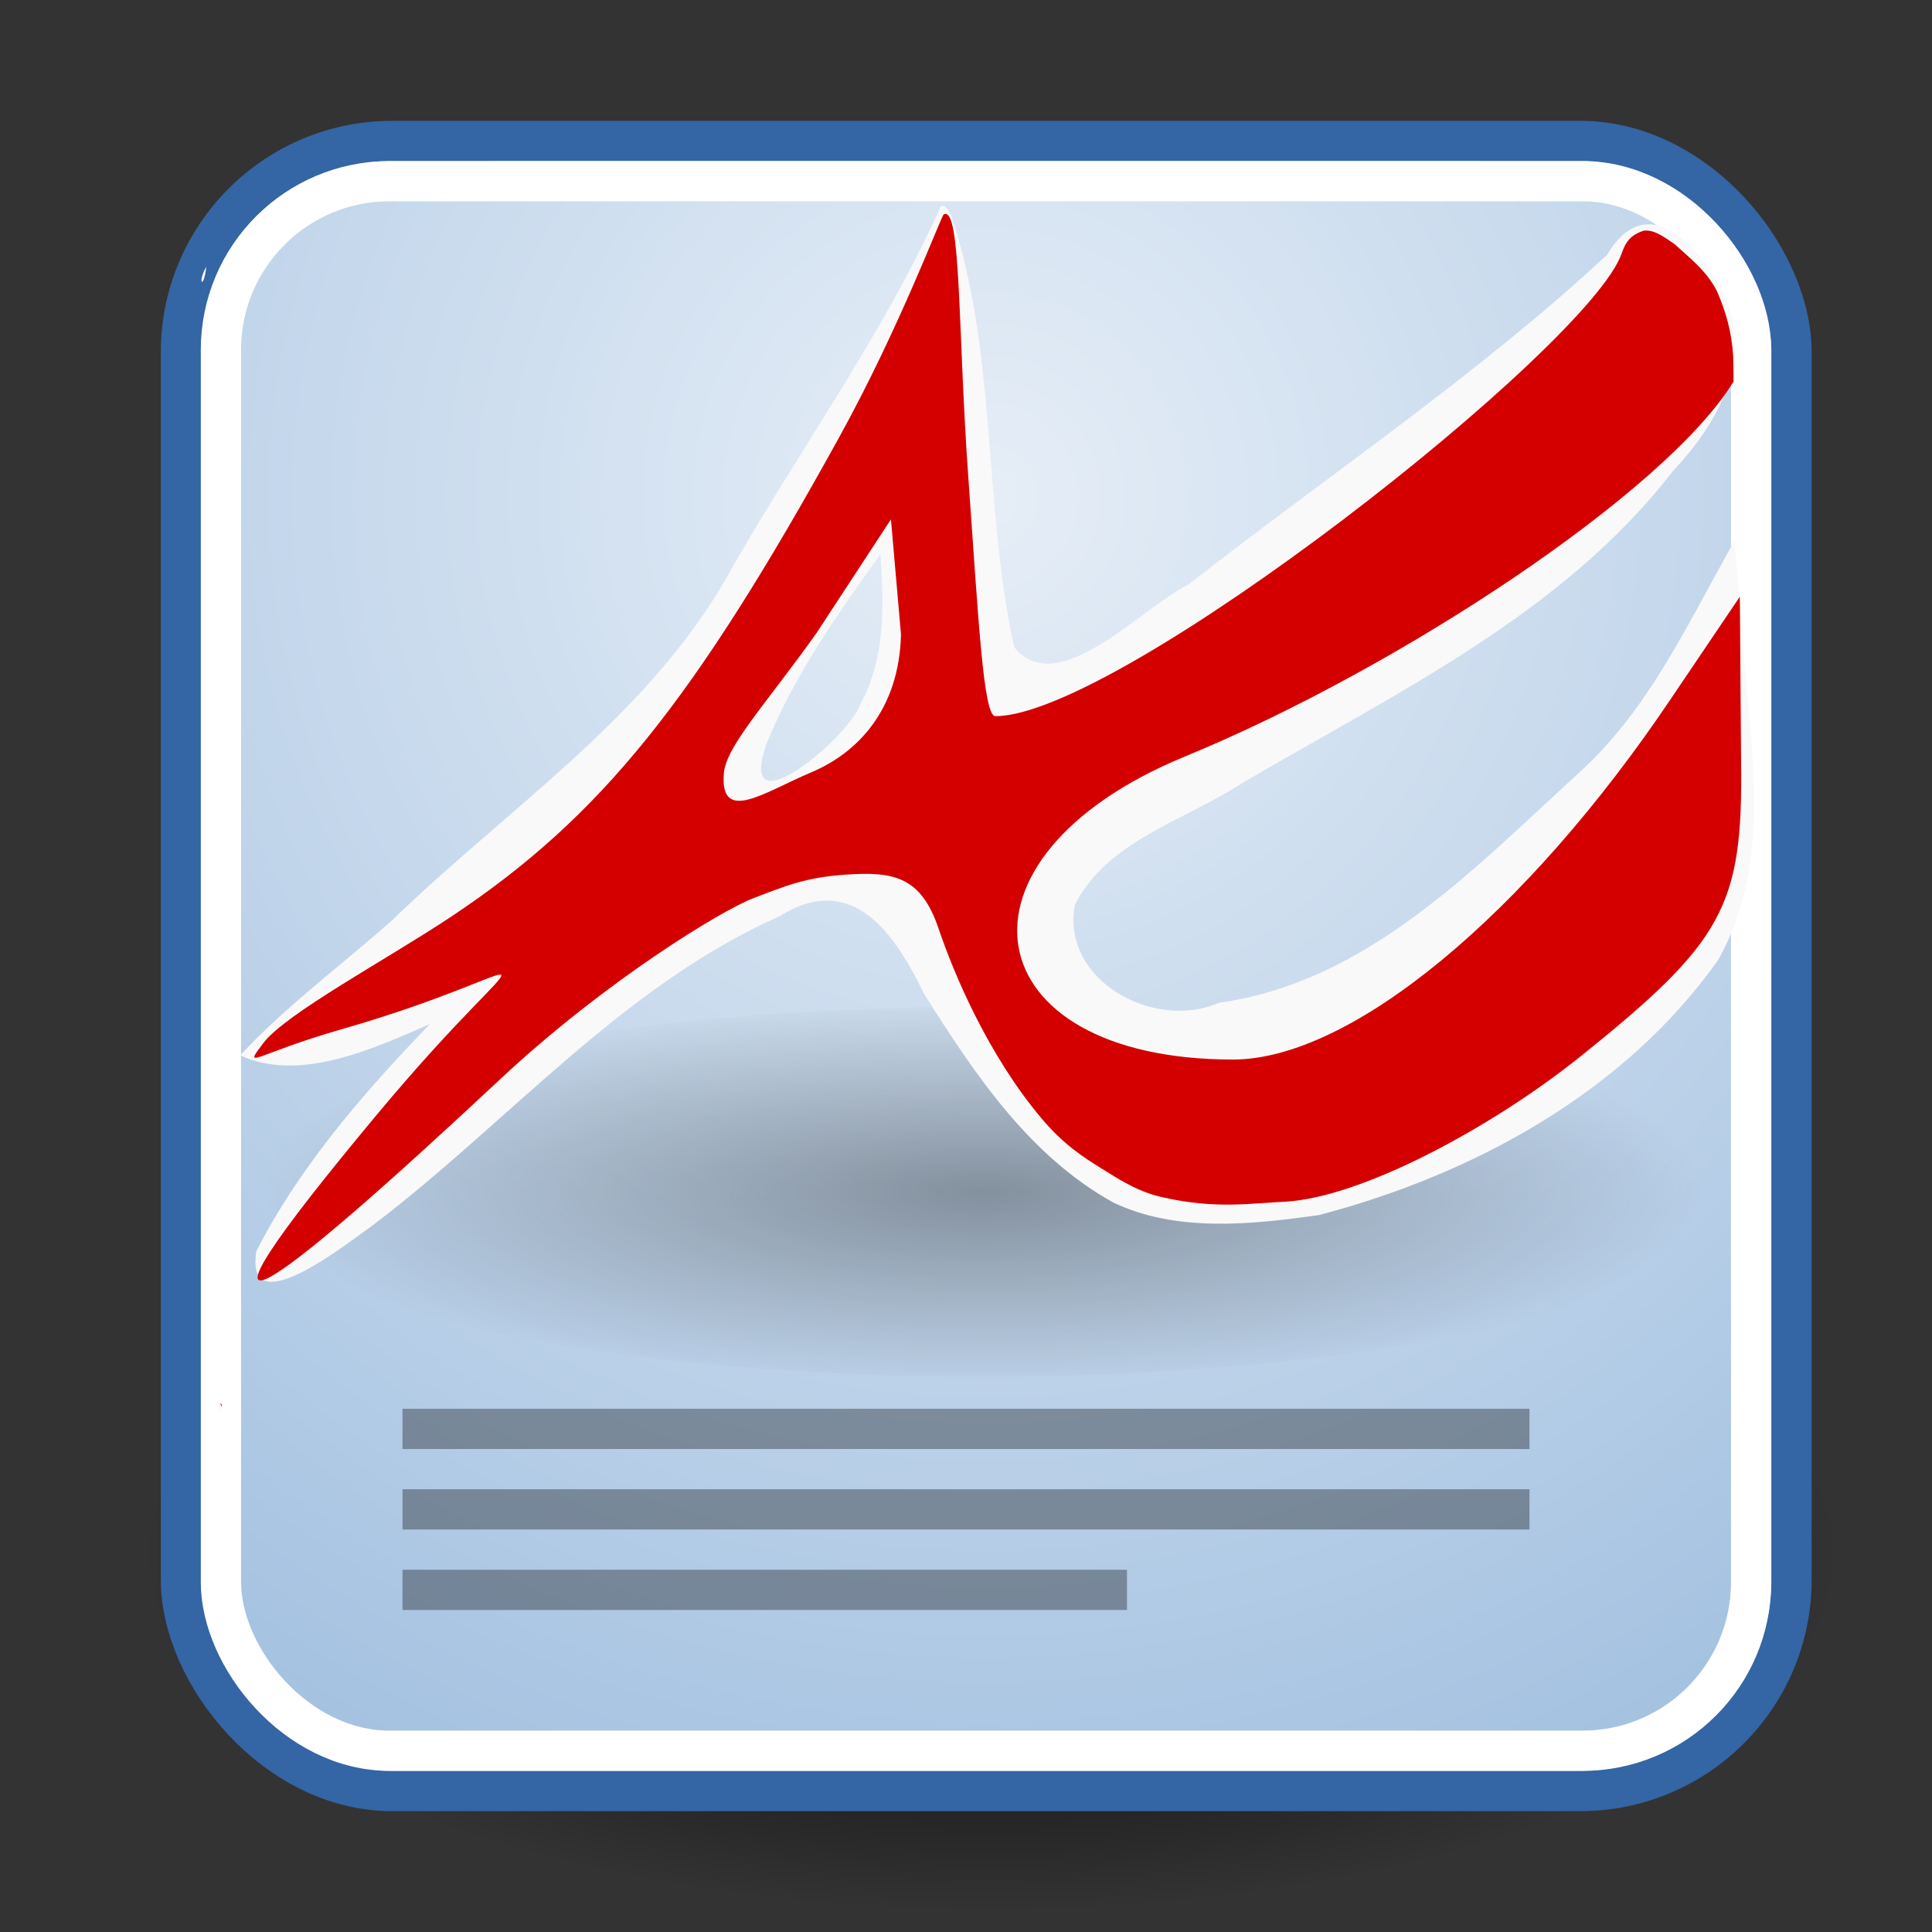 <?xml version="1.0" encoding="UTF-8" standalone="no"?>
<!-- Created with Inkscape (http://www.inkscape.org/) -->
<svg
   xmlns:dc="http://purl.org/dc/elements/1.1/"
   xmlns:cc="http://creativecommons.org/ns#"
   xmlns:rdf="http://www.w3.org/1999/02/22-rdf-syntax-ns#"
   xmlns:svg="http://www.w3.org/2000/svg"
   xmlns="http://www.w3.org/2000/svg"
   xmlns:xlink="http://www.w3.org/1999/xlink"
   xmlns:sodipodi="http://sodipodi.sourceforge.net/DTD/sodipodi-0.dtd"
   xmlns:inkscape="http://www.inkscape.org/namespaces/inkscape"
   inkscape:export-ydpi="90.000000"
   inkscape:export-xdpi="90.000000"
   inkscape:export-filename="/home/quiron/Desktop/xreader.png"
   width="48px"
   height="48px"
   id="svg11300"
   sodipodi:version="0.32"
   inkscape:version="0.48.3.1 r9886"
   sodipodi:docname="xreader.svg"
   version="1.1">
  <rect width="100%" height="100%" fill="#333333" stroke="none"/>
  <defs
     id="defs3">
    <linearGradient
       inkscape:collect="always"
       id="linearGradient3507">
      <stop
         style="stop-color:#000000;stop-opacity:1;"
         offset="0"
         id="stop3509"/>
      <stop
         style="stop-color:#000000;stop-opacity:0;"
         offset="1"
         id="stop3511"/>
    </linearGradient>
    <linearGradient
       id="linearGradient3497">
      <stop
         style="stop-color:#ffffff;stop-opacity:1;"
         offset="0"
         id="stop3499"/>
      <stop
         style="stop-color:#ffffff;stop-opacity:0.567;"
         offset="1"
         id="stop3501"/>
    </linearGradient>
    <linearGradient
       id="linearGradient4598">
      <stop
         style="stop-color:#e6eef7;stop-opacity:1;"
         offset="0"
         id="stop4600"/>
      <stop
         style="stop-color:#8ab0d8;stop-opacity:1;"
         offset="1"
         id="stop4602"/>
    </linearGradient>
    <linearGradient
       id="linearGradient4590">
      <stop
         style="stop-color:#cc0000;stop-opacity:1;"
         offset="0"
         id="stop4592"/>
      <stop
         style="stop-color:#ffa2a2;stop-opacity:1;"
         offset="1"
         id="stop4594"/>
    </linearGradient>
    <linearGradient
       inkscape:collect="always"
       id="linearGradient4582">
      <stop
         style="stop-color:#000000;stop-opacity:1;"
         offset="0"
         id="stop4584"/>
      <stop
         style="stop-color:#000000;stop-opacity:0;"
         offset="1"
         id="stop4586"/>
    </linearGradient>
    <linearGradient
       id="linearGradient4570">
      <stop
         style="stop-color:#eceeea;stop-opacity:1;"
         offset="0"
         id="stop4572"/>
      <stop
         style="stop-color:#d3d7cf;stop-opacity:1;"
         offset="1"
         id="stop4574"/>
    </linearGradient>
    <linearGradient
       id="linearGradient11520">
      <stop
         id="stop11522"
         offset="0"
         style="stop-color:#ffffff;stop-opacity:1;"/>
      <stop
         id="stop11524"
         offset="1"
         style="stop-color:#dcdcdc;stop-opacity:1;"/>
    </linearGradient>
    <linearGradient
       id="linearGradient11508"
       inkscape:collect="always">
      <stop
         id="stop11510"
         offset="0"
         style="stop-color:#000000;stop-opacity:1;"/>
      <stop
         id="stop11512"
         offset="1"
         style="stop-color:#000000;stop-opacity:0;"/>
    </linearGradient>
    <linearGradient
       id="linearGradient11494"
       inkscape:collect="always">
      <stop
         id="stop11496"
         offset="0"
         style="stop-color:#ef2929;stop-opacity:1;"/>
      <stop
         id="stop11498"
         offset="1"
         style="stop-color:#ef2929;stop-opacity:0;"/>
    </linearGradient>
    <linearGradient
       id="linearGradient11415">
      <stop
         id="stop11417"
         offset="0"
         style="stop-color:#204a87;stop-opacity:0;"/>
      <stop
         style="stop-color:#204a87;stop-opacity:1;"
         offset="0.5"
         id="stop11423"/>
      <stop
         id="stop11419"
         offset="1"
         style="stop-color:#204a87;stop-opacity:0;"/>
    </linearGradient>
    <linearGradient
       id="linearGradient11399"
       inkscape:collect="always">
      <stop
         id="stop11401"
         offset="0"
         style="stop-color:#000000;stop-opacity:1;"/>
      <stop
         id="stop11403"
         offset="1"
         style="stop-color:#000000;stop-opacity:0;"/>
    </linearGradient>
    <linearGradient
       gradientTransform="translate(-60.286,-0.286)"
       y2="34.462"
       x2="43.616"
       y1="3.774"
       x1="15.828"
       gradientUnits="userSpaceOnUse"
       id="linearGradient11425"
       xlink:href="#linearGradient11415"
       inkscape:collect="always"/>
    <linearGradient
       gradientTransform="translate(-60.571,0)"
       y2="39.034"
       x2="35.68"
       y1="9.346"
       x1="9.696"
       gradientUnits="userSpaceOnUse"
       id="linearGradient11427"
       xlink:href="#linearGradient11415"
       inkscape:collect="always"/>
    <linearGradient
       y2="33.462"
       x2="26.759"
       y1="19.774"
       x1="13.267"
       gradientTransform="translate(-60.857,0.429)"
       gradientUnits="userSpaceOnUse"
       id="linearGradient11439"
       xlink:href="#linearGradient11415"
       inkscape:collect="always"/>
    <radialGradient
       r="8.5"
       fy="39.143"
       fx="12.071"
       cy="39.143"
       cx="12.071"
       gradientTransform="matrix(1,0,0,0.487,0,20.065)"
       gradientUnits="userSpaceOnUse"
       id="radialGradient11441"
       xlink:href="#linearGradient11399"
       inkscape:collect="always"/>
    <radialGradient
       gradientTransform="matrix(1.243,2.106784e-16,-2.106784e-16,1.243,-6.714,-3.743)"
       gradientUnits="userSpaceOnUse"
       r="3.834"
       fy="15.048"
       fx="27.577"
       cy="15.048"
       cx="27.577"
       id="radialGradient11500"
       xlink:href="#linearGradient11494"
       inkscape:collect="always"/>
    <radialGradient
       r="3.834"
       fy="16.049"
       fx="27.577"
       cy="16.049"
       cx="27.577"
       gradientTransform="matrix(1.243,2.106784e-16,-2.106784e-16,1.243,-6.714,-3.743)"
       gradientUnits="userSpaceOnUse"
       id="radialGradient11504"
       xlink:href="#linearGradient11494"
       inkscape:collect="always"/>
    <radialGradient
       gradientUnits="userSpaceOnUse"
       gradientTransform="matrix(1,0,0,0.338,2.166583e-14,29.482)"
       r="6.566"
       fy="44.565"
       fx="30.204"
       cy="44.565"
       cx="30.204"
       id="radialGradient11514"
       xlink:href="#linearGradient11508"
       inkscape:collect="always"/>
    <radialGradient
       gradientTransform="matrix(1.995,-1.651527e-32,0,1.995,-24.325,-35.701)"
       gradientUnits="userSpaceOnUse"
       r="20.531"
       fy="35.878"
       fx="24.446"
       cy="35.878"
       cx="24.446"
       id="radialGradient11526"
       xlink:href="#linearGradient11520"
       inkscape:collect="always"/>
    <radialGradient
       r="6.566"
       fy="44.565"
       fx="30.204"
       cy="44.565"
       cx="30.204"
       gradientTransform="matrix(1,0,0,0.338,3.185827e-15,29.482)"
       gradientUnits="userSpaceOnUse"
       id="radialGradient11532"
       xlink:href="#linearGradient11508"
       inkscape:collect="always"/>
    <radialGradient
       inkscape:collect="always"
       xlink:href="#linearGradient11508"
       id="radialGradient1348"
       gradientUnits="userSpaceOnUse"
       gradientTransform="matrix(1,0,0,0.338,-1.353344e-14,29.482)"
       cx="30.204"
       cy="44.565"
       fx="30.204"
       fy="44.565"
       r="6.566"/>
    <radialGradient
       inkscape:collect="always"
       xlink:href="#linearGradient11520"
       id="radialGradient1350"
       gradientUnits="userSpaceOnUse"
       gradientTransform="matrix(1.995,-1.651527e-32,0,1.995,-24.325,-35.701)"
       cx="24.446"
       cy="35.878"
       fx="24.446"
       fy="35.878"
       r="20.531"/>
    <radialGradient
       inkscape:collect="always"
       xlink:href="#linearGradient11494"
       id="radialGradient1352"
       gradientUnits="userSpaceOnUse"
       gradientTransform="matrix(1.243,2.106784e-16,-2.106784e-16,1.243,-6.714,-3.743)"
       cx="27.577"
       cy="16.049"
       fx="27.577"
       fy="16.049"
       r="3.834"/>
    <radialGradient
       inkscape:collect="always"
       xlink:href="#linearGradient11494"
       id="radialGradient1354"
       gradientUnits="userSpaceOnUse"
       gradientTransform="matrix(1.243,2.106784e-16,-2.106784e-16,1.243,-6.714,-3.743)"
       cx="27.577"
       cy="15.048"
       fx="27.577"
       fy="15.048"
       r="3.834"/>
    <radialGradient
       inkscape:collect="always"
       xlink:href="#linearGradient11508"
       id="radialGradient1356"
       gradientUnits="userSpaceOnUse"
       gradientTransform="matrix(1,0,0,0.338,2.220359e-14,29.482)"
       cx="30.204"
       cy="44.565"
       fx="30.204"
       fy="44.565"
       r="6.566"/>
    <radialGradient
       inkscape:collect="always"
       xlink:href="#linearGradient11520"
       id="radialGradient1366"
       gradientUnits="userSpaceOnUse"
       gradientTransform="matrix(2.049,-1.696401e-32,0,2.049,-25.65,-37.311)"
       cx="24.446"
       cy="35.878"
       fx="24.446"
       fy="35.878"
       r="20.531"/>
    <radialGradient
       inkscape:collect="always"
       xlink:href="#linearGradient4582"
       id="radialGradient4588"
       cx="24.625"
       cy="38.625"
       fx="24.625"
       fy="38.625"
       r="21.125"
       gradientTransform="matrix(1,0,0,0.42,0,22.398)"
       gradientUnits="userSpaceOnUse"/>
    <radialGradient
       inkscape:collect="always"
       xlink:href="#linearGradient4598"
       id="radialGradient4604"
       cx="24.502"
       cy="12.605"
       fx="24.502"
       fy="12.605"
       r="20.508"
       gradientTransform="matrix(2.319,1.846486e-24,-3.426469e-24,2.375,-32.325,-17.6)"
       gradientUnits="userSpaceOnUse"/>
    <radialGradient
       inkscape:collect="always"
       xlink:href="#linearGradient3507"
       id="radialGradient3513"
       cx="25.986"
       cy="26.787"
       fx="25.986"
       fy="26.787"
       r="15.465"
       gradientTransform="matrix(0.863,0,0,0.439,3.557,15.03)"
       gradientUnits="userSpaceOnUse"/>
  </defs>
  <sodipodi:namedview
     stroke="#3465a4"
     fill="#729fcf"
     id="base"
     pagecolor="#ffffff"
     bordercolor="#666666"
     borderopacity="0.255"
     inkscape:pageopacity="0.0"
     inkscape:pageshadow="2"
     inkscape:zoom="8"
     inkscape:cx="-8.0789572"
     inkscape:cy="32.91997"
     inkscape:current-layer="layer1"
     showgrid="false"
     inkscape:grid-bbox="true"
     inkscape:document-units="px"
     inkscape:showpageshadow="false"
     inkscape:window-width="1280"
     inkscape:window-height="976"
     inkscape:window-x="0"
     inkscape:window-y="25"
     inkscape:window-maximized="1"
     showguides="true"
     inkscape:guide-bbox="true"/>
  <g
     id="layer1"
     inkscape:label="Layer 1"
     inkscape:groupmode="layer">
    <path
       sodipodi:type="arc"
       style="opacity:1;color:#000000;fill:url(#radialGradient4588);fill-opacity:1.0;fill-rule:nonzero;stroke:none;stroke-width:1;stroke-linecap:butt;stroke-linejoin:miter;marker:none;marker-start:none;marker-mid:none;marker-end:none;stroke-miterlimit:10;stroke-dasharray:none;stroke-dashoffset:0;stroke-opacity:1;visibility:visible;display:inline;overflow:visible"
       id="path4580"
       sodipodi:cx="24.625"
       sodipodi:cy="38.625"
       sodipodi:rx="21.125"
       sodipodi:ry="8.875"
       d="M 45.75 38.625 A 21.125 8.875 0 1 1  3.5,38.625 A 21.125 8.875 0 1 1  45.75 38.625 z"/>
    <rect
       style="opacity:1;color:#000000;fill:url(#radialGradient4604);fill-opacity:1.0;fill-rule:evenodd;stroke:#3465a4;stroke-width:1;stroke-linecap:butt;stroke-linejoin:miter;marker:none;marker-start:none;marker-mid:none;marker-end:none;stroke-miterlimit:10;stroke-dasharray:none;stroke-dashoffset:0;stroke-opacity:1;visibility:visible;display:inline;overflow:visible"
       id="rect2362"
       width="40.015"
       height="40.996"
       x="4.495"
       y="3.502"
       rx="5.25"
       ry="5.25"/>
    <rect
       ry="4.189"
       rx="4.189"
       y="4.501"
       x="5.489"
       height="38.996"
       width="38.017"
       id="rect4578"
       style="opacity:1;color:#000000;fill:none;fill-opacity:1;fill-rule:evenodd;stroke:#ffffff;stroke-width:1;stroke-linecap:butt;stroke-linejoin:miter;marker:none;marker-start:none;marker-mid:none;marker-end:none;stroke-miterlimit:10;stroke-dasharray:none;stroke-dashoffset:0;stroke-opacity:1;visibility:visible;display:inline;overflow:visible"/>
    <path
       sodipodi:type="arc"
       style="opacity:0.335;color:#000000;fill:url(#radialGradient3513);fill-opacity:1;fill-rule:nonzero;stroke:none;stroke-width:3;stroke-linecap:round;stroke-linejoin:round;marker:none;marker-start:none;marker-mid:none;marker-end:none;stroke-miterlimit:20;stroke-dasharray:none;stroke-dashoffset:0;stroke-opacity:1;visibility:visible;display:inline;overflow:visible"
       id="path3505"
       sodipodi:cx="25.986174"
       sodipodi:cy="26.786797"
       sodipodi:rx="13.965359"
       sodipodi:ry="6.3639612"
       d="M 39.952 26.787 A 13.965 6.364 0 1 1  12.021,26.787 A 13.965 6.364 0 1 1  39.952 26.787 z"
       transform="matrix(1.342,0,0,0.722,-10.472,10.269)"/>
    <rect
       y="35"
       x="10"
       height="1"
       width="28"
       id="rect4626"
       style="opacity:0.335;color:#000000;fill:#000000;fill-opacity:1;fill-rule:nonzero;stroke:none;stroke-width:1;stroke-linecap:butt;stroke-linejoin:miter;marker:none;marker-start:none;marker-mid:none;marker-end:none;stroke-miterlimit:10;stroke-dasharray:none;stroke-dashoffset:0;stroke-opacity:1;visibility:visible;display:inline;overflow:visible"/>
    <rect
       style="opacity:0.335;color:#000000;fill:#000000;fill-opacity:1;fill-rule:nonzero;stroke:none;stroke-width:1;stroke-linecap:butt;stroke-linejoin:miter;marker:none;marker-start:none;marker-mid:none;marker-end:none;stroke-miterlimit:10;stroke-dasharray:none;stroke-dashoffset:0;stroke-opacity:1;visibility:visible;display:inline;overflow:visible"
       id="rect4628"
       width="28"
       height="1"
       x="10"
       y="37"/>
    <rect
       y="39"
       x="10"
       height="1"
       width="18"
       id="rect4630"
       style="opacity:0.335;color:#000000;fill:#000000;fill-opacity:1;fill-rule:nonzero;stroke:none;stroke-width:1;stroke-linecap:butt;stroke-linejoin:miter;marker:none;marker-start:none;marker-mid:none;marker-end:none;stroke-miterlimit:10;stroke-dasharray:none;stroke-dashoffset:0;stroke-opacity:1;visibility:visible;display:inline;overflow:visible"/>
    <path
       style="fill:#f9f9f9"
       d="m 23.375,5.125 c -1.49,3.319 -3.668,6.253 -5.436,9.42 -2.028,3.391 -5.404,5.609 -8.191,8.313 -1.258,1.121 -2.631,2.124 -3.779,3.361 1.472,0.687 3.322,-0.17 4.737,-0.788 0.766,-0.295 1.622,-1.515 0.352,-0.376 -1.777,1.816 -3.526,3.754 -4.689,6.03 -0.288,1.836 2.22,-0.168 2.917,-0.662 3.358,-2.552 6.173,-5.926 10.094,-7.665 1.814,-1.137 2.875,0.48 3.58,1.937 1.252,1.984 2.604,4.022 4.708,5.186 1.569,0.743 3.437,0.543 5.106,0.306 3.828,-1.007 7.584,-3.046 9.907,-6.33 1.465,-2.578 0.734,-5.626 0.579,-8.428 -0.056,-0.664 -0.111,-1.328 -0.167,-1.991 -1.149,2.019 -2.117,4.192 -3.88,5.776 -2.597,2.374 -5.255,5.19 -8.926,5.699 -1.618,0.707 -3.931,-0.557 -3.583,-2.428 0.794,-1.581 2.686,-2.083 4.089,-2.987 3.812,-2.251 8.006,-4.212 10.775,-7.8 1.094,-1.165 1.892,-2.597 1.339,-4.216 C 42.362,6.25 40.967,4.578 39.926,6.332 36.69,9.338 33.002,11.801 29.53,14.52 28.342,15.104 26.279,17.417 25.196,16.075 24.423,12.547 24.782,8.818 23.635,5.362 23.58,5.284 23.519,5.078 23.375,5.125 z m -18.25,1.5 c -0.238,0.421 -0.057,0.579 0,0 z m 16.75,7.141 c 0.083,1.276 0.133,2.585 -0.511,3.752 -0.282,0.804 -3.103,3.176 -2.318,0.957 C 19.743,16.759 20.806,15.261 21.875,13.766 z M 5.438,34.938 c 0.05,0.32 0.12,0.002 0,0 z"
       id="path4004"
       inkscape:connector-curvature="0"/>
    <path
       style="fill:#d40000"
       d="m 23.447,5.325 c -0.058,0.028 -1.083,2.793 -2.592,5.528 -3.619,6.563 -5.916,9.436 -9.627,11.909 -1.606,1.07 -4.132,2.419 -4.688,3.156 -0.528,0.701 -0.205,0.271 1.938,-0.344 5.349,-1.536 4.951,-2.756 0.906,2.094 -5.51,6.606 -2.739,4.554 3.031,-0.844 2.646,-2.475 5.531,-4.211 6.281,-4.5 0.804,-0.309 1.31,-0.525 2.312,-0.594 1.187,-0.081 1.872,0.039 2.312,1.344 0.375,1.11 1.224,3.134 2.562,4.719 0.542,0.642 1.023,0.951 1.515,1.257 0.455,0.283 0.915,0.582 1.549,0.709 1.266,0.28 2.111,0.137 2.998,0.096 1.901,-0.113 5.13,-1.846 7.344,-3.625 3.542,-2.846 4.015,-3.72 3.969,-7.312 l -0.031,-4.094 -1.688,2.5 c -3.629,5.407 -7.976,9 -10.906,9 -6.478,0 -7.339,-5.002 -1.188,-7.531 5.309,-2.183 11.941,-6.565 13.625,-9.312 0.004,-0.206 -0.005,-0.428 -0.008,-0.617 C 43.022,8.222 42.873,7.735 42.662,7.245 42.416,6.743 41.974,6.404 41.611,6.071 41.28,5.839 41.082,5.706 40.834,5.731 c -0.315,0.107 -0.444,0.271 -0.543,0.562 -0.788,2.314 -12.484,11.5 -15.562,11.5 -0.297,0 -0.416,-2.359 -0.671,-5.925 C 23.792,8.161 23.885,5.114 23.447,5.325 z m -1.312,7.579 0.25,2.859 c -0.047,1.881 -1.089,2.948 -2.239,3.43 -1.142,0.479 -2.266,1.298 -2.162,0.018 0.055,-0.677 1.077,-1.757 2.303,-3.485 z m -16.688,21.921 c 0.014,0.039 0.046,0.087 0.062,0.125 -0.001,-0.02 0.001,-0.043 0,-0.062 -0.003,0.01 -0.033,2.21e-4 -0.062,-0.062 z"
       id="path3185"
       inkscape:connector-curvature="0"
       sodipodi:nodetypes="csssssssssssccscccsscccccssscccsscccccc"/>
  </g>
</svg>
